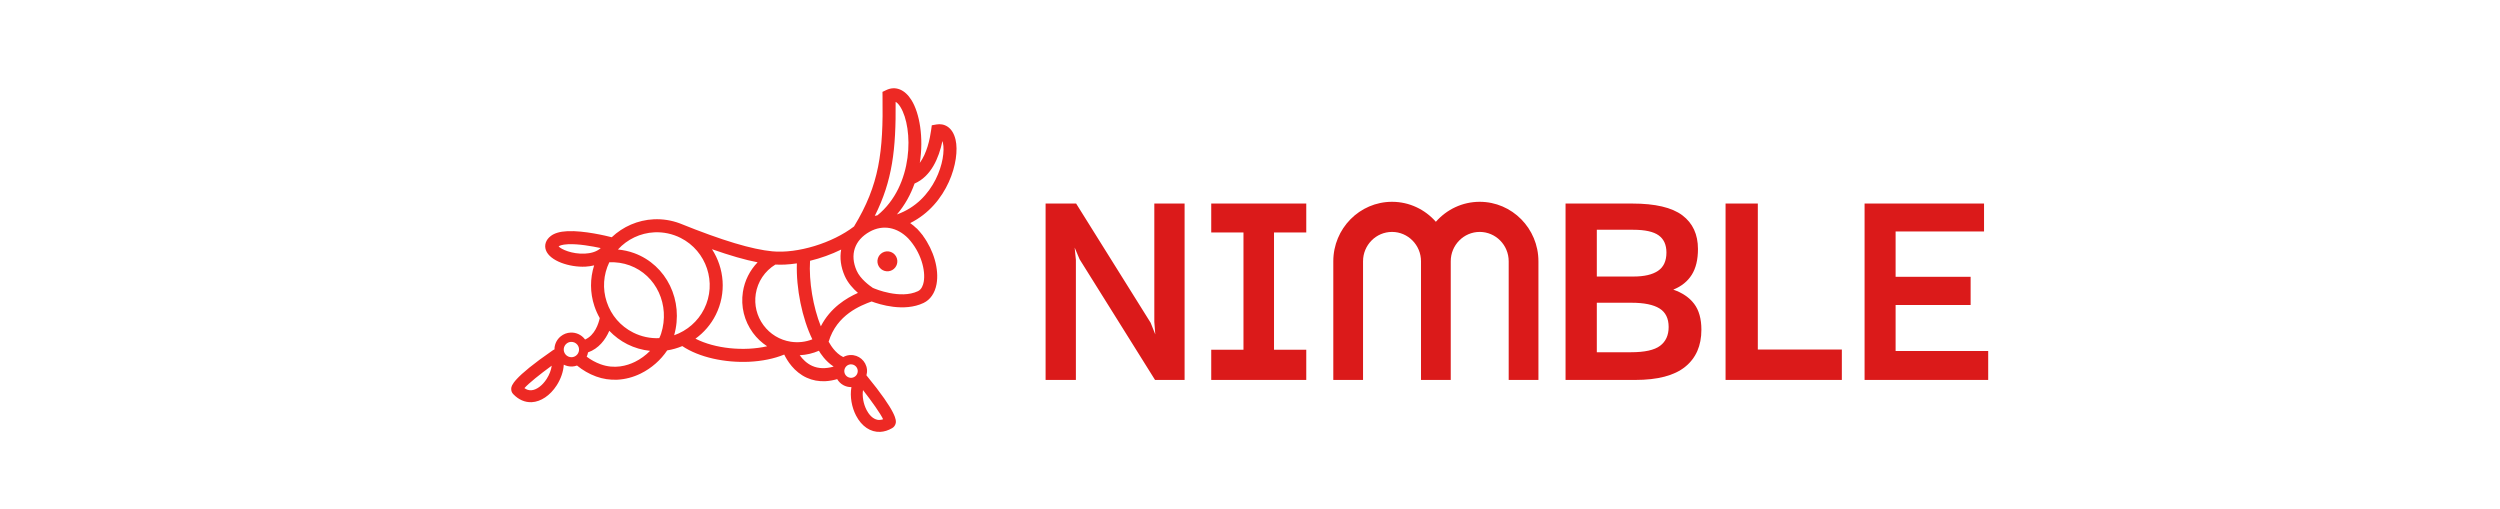 <svg width="172" height="35" viewBox="0 0 172 35" fill="none" xmlns="http://www.w3.org/2000/svg">
    <g clip-path="url(#clip0_10985_116234)">
        <path fill-rule="evenodd" clip-rule="evenodd"
            d="M98.787 15.259C99.528 14.416 100.606 13.884 101.804 13.884C104.032 13.884 105.844 15.72 105.844 17.976V26.14H103.798V17.976C103.798 16.862 102.904 15.956 101.804 15.956C100.705 15.956 99.811 16.862 99.811 17.976V26.14H97.765V17.976C97.765 16.862 96.87 15.956 95.771 15.956C94.671 15.956 93.777 16.862 93.777 17.976V26.14H91.731V17.976C91.731 15.72 93.543 13.884 95.771 13.884C96.969 13.884 98.047 14.416 98.787 15.259ZM79.417 22.14V14.004H81.5V26.14H79.467L74.274 17.834L73.937 17.034L74.021 17.885V26.14H71.937V14.004H74.038L79.165 22.208L79.484 23.008L79.417 22.14ZM83.333 15.995V14.004H89.871V15.995H87.652V24.064H89.871V26.14H83.333V24.064H85.551V15.995H83.333ZM107.71 26.14V14.004H112.299C113.878 14.004 115.027 14.274 115.744 14.812C116.461 15.351 116.82 16.126 116.82 17.136C116.82 17.862 116.677 18.452 116.392 18.906C116.106 19.36 115.683 19.701 115.122 19.927C115.75 20.143 116.229 20.47 116.559 20.906C116.889 21.343 117.056 21.936 117.056 22.685C117.056 23.786 116.683 24.637 115.937 25.238C115.192 25.839 114.047 26.14 112.501 26.14H107.71ZM109.861 15.808V19.025H112.382C113.122 19.025 113.685 18.895 114.072 18.633C114.458 18.373 114.651 17.953 114.651 17.374C114.651 16.841 114.472 16.447 114.114 16.191C113.755 15.936 113.173 15.808 112.366 15.808H109.861ZM109.861 20.829V24.234H112.214C113.156 24.234 113.822 24.086 114.214 23.791C114.607 23.496 114.803 23.065 114.803 22.497C114.803 21.907 114.593 21.482 114.173 21.221C113.752 20.96 113.111 20.829 112.248 20.829H109.861ZM118.719 14.004V26.14H126.719V24.046H120.938V14.004H118.719ZM136.788 26.14H128.283V14.004H136.502V15.927H130.418V19.042H135.579V20.983H130.418V24.149H136.788V26.14Z"
            fill="#DB1A1A" />
    </g>
    <g clip-path="url(#clip1_10985_116234)">
        <path fill-rule="evenodd" clip-rule="evenodd"
            d="M60.721 17.378C60.39 17.561 60.27 17.979 60.453 18.311C60.636 18.643 61.052 18.764 61.384 18.581C61.715 18.397 61.835 17.98 61.652 17.649C61.47 17.316 61.054 17.196 60.721 17.378ZM61.708 14.754C62.256 14.113 62.653 13.384 62.922 12.628C64.057 12.137 64.593 10.877 64.84 9.704C64.851 9.738 64.86 9.775 64.871 9.817C65.125 10.912 64.335 13.827 61.708 14.754ZM60.365 14.816C60.305 14.826 60.246 14.836 60.187 14.851C61.401 12.429 61.647 10.281 61.619 7.009C61.712 7.056 61.824 7.158 61.953 7.368C62.835 8.792 62.884 12.771 60.365 14.816ZM59.84 15.938C60.741 15.441 61.724 15.624 62.487 16.403C63.366 17.351 63.692 18.61 63.553 19.385C63.513 19.613 63.41 19.911 63.156 20.032C61.943 20.61 60.169 19.856 60.152 19.849L60.021 19.792L60.025 19.787C59.834 19.66 59.194 19.2 58.939 18.625C58.451 17.526 58.788 16.521 59.84 15.938ZM58.12 18.989C58.333 19.469 58.694 19.863 59.027 20.152C58.23 20.508 57.128 21.169 56.473 22.451C55.944 21.126 55.644 19.367 55.731 17.943C56.466 17.764 57.198 17.501 57.872 17.171C57.767 17.743 57.843 18.364 58.12 18.989ZM54.825 18.12C54.766 19.844 55.19 21.911 55.89 23.346C55.422 23.53 54.917 23.588 54.408 23.511C53.648 23.394 52.978 22.988 52.522 22.366C52.067 21.745 51.88 20.983 51.996 20.222C52.125 19.38 52.617 18.645 53.346 18.202C53.558 18.211 53.772 18.215 53.995 18.204C54.266 18.191 54.544 18.162 54.825 18.12ZM52.123 18.047C51.589 18.602 51.229 19.308 51.111 20.086C50.958 21.085 51.204 22.083 51.801 22.898C52.073 23.269 52.406 23.578 52.78 23.823C51.186 24.188 49.181 23.987 47.848 23.301C48.429 22.881 48.913 22.324 49.244 21.662C49.992 20.168 49.834 18.456 48.985 17.146C50.228 17.582 51.261 17.88 52.123 18.047ZM48.444 21.258C48.013 22.118 47.265 22.758 46.381 23.066C47.053 20.695 45.872 18.236 43.632 17.416C43.267 17.282 42.892 17.203 42.513 17.166C43.153 16.465 44.052 16.03 45.024 15.983C45.644 15.954 46.266 16.086 46.824 16.367C48.615 17.269 49.342 19.464 48.444 21.258ZM43.324 18.259C45.16 18.931 46.11 20.991 45.486 22.949C45.452 23.054 45.408 23.16 45.357 23.264C44.74 23.293 44.12 23.16 43.563 22.88C42.695 22.444 42.049 21.696 41.743 20.772C41.444 19.867 41.508 18.902 41.92 18.045C42.399 18.025 42.87 18.093 43.324 18.259ZM41.919 22.759C42.274 23.13 42.689 23.445 43.161 23.683C43.652 23.929 44.183 24.082 44.725 24.139C44.427 24.441 44.073 24.705 43.687 24.894C43.136 25.164 42.279 25.412 41.318 25.06C40.972 24.933 40.652 24.759 40.365 24.54C40.408 24.446 40.44 24.347 40.457 24.243C41.199 23.981 41.659 23.362 41.919 22.759ZM41.331 17.067C41.031 17.344 40.597 17.431 40.235 17.449C39.353 17.491 38.608 17.151 38.433 16.953C38.434 16.951 38.436 16.95 38.438 16.948C38.486 16.911 38.645 16.824 39.077 16.803C39.786 16.769 40.729 16.938 41.331 17.067ZM55.021 24.438C55.026 24.437 55.031 24.438 55.035 24.438C55.485 24.417 55.924 24.312 56.341 24.132C56.439 24.303 56.784 24.849 57.356 25.221C56.803 25.379 56.309 25.365 55.883 25.175C55.495 25.001 55.213 24.706 55.021 24.438ZM39.835 24.105C39.82 24.244 39.752 24.371 39.641 24.46C39.553 24.53 39.448 24.57 39.337 24.576C39.17 24.583 39.008 24.511 38.903 24.38C38.814 24.27 38.774 24.133 38.788 23.993C38.803 23.853 38.872 23.727 38.98 23.639C39.068 23.568 39.173 23.527 39.286 23.522C39.456 23.514 39.614 23.585 39.722 23.718C39.811 23.828 39.85 23.965 39.835 24.105ZM37.959 25.158C37.92 25.451 37.8 25.775 37.611 26.068C37.312 26.533 36.903 26.833 36.545 26.85C36.383 26.858 36.231 26.811 36.08 26.703C36.366 26.378 37.15 25.746 37.959 25.158ZM58.09 25.578C58.078 25.456 58.114 25.335 58.191 25.238C58.269 25.142 58.379 25.081 58.501 25.069L58.527 25.067C58.773 25.056 58.985 25.238 59.011 25.482C59.037 25.737 58.852 25.965 58.597 25.992C58.342 26.015 58.116 25.832 58.09 25.578ZM59.375 26.837C59.992 27.628 60.574 28.453 60.759 28.844C60.678 28.873 60.598 28.889 60.522 28.892V28.893C60.042 28.916 59.733 28.425 59.623 28.213C59.396 27.776 59.312 27.259 59.375 26.837ZM65.743 9.613C65.532 8.705 64.926 8.475 64.43 8.563L64.107 8.62L64.063 8.944C63.976 9.58 63.767 10.546 63.282 11.206C63.558 9.469 63.268 7.791 62.714 6.895C62.257 6.154 61.606 5.893 60.972 6.198L60.714 6.321L60.718 6.608C60.775 10.48 60.501 12.709 58.757 15.581C57.272 16.722 54.873 17.456 53.138 17.292C51.755 17.161 49.725 16.564 46.767 15.367C46.197 15.155 45.589 15.058 44.981 15.087C43.885 15.139 42.863 15.59 42.087 16.322C41.747 16.235 40.179 15.851 39.033 15.906C38.524 15.931 38.151 16.038 37.894 16.236C37.555 16.495 37.43 16.861 37.559 17.215C37.83 17.956 39.183 18.398 40.277 18.346C40.49 18.336 40.688 18.302 40.877 18.257C40.589 19.164 40.588 20.134 40.893 21.054C40.99 21.346 41.114 21.624 41.263 21.885C41.181 22.259 40.93 23.064 40.25 23.361C40.239 23.346 40.231 23.329 40.219 23.315C39.986 23.026 39.626 22.864 39.255 22.882C39.007 22.893 38.773 22.982 38.578 23.14C38.336 23.336 38.184 23.616 38.152 23.927C38.148 23.963 38.151 23.999 38.151 24.036C38.118 24.048 38.086 24.063 38.057 24.084C35.232 26.033 35.188 26.55 35.173 26.72C35.16 26.874 35.214 27.022 35.312 27.117C35.679 27.501 36.119 27.692 36.583 27.67C37.212 27.64 37.853 27.207 38.3 26.513C38.594 26.054 38.761 25.555 38.788 25.09C38.965 25.179 39.164 25.226 39.368 25.216C39.482 25.21 39.593 25.187 39.699 25.149C40.09 25.47 40.528 25.726 41.011 25.902C41.48 26.074 41.973 26.147 42.47 26.124C43.012 26.097 43.559 25.956 44.08 25.7C44.828 25.333 45.469 24.759 45.902 24.107C46.262 24.05 46.611 23.95 46.942 23.811C48.106 24.591 49.882 24.968 51.555 24.889C52.415 24.847 53.247 24.684 53.955 24.393C54.149 24.796 54.623 25.589 55.507 25.989C55.905 26.169 56.332 26.248 56.786 26.226C57.048 26.214 57.32 26.164 57.599 26.084C57.796 26.423 58.166 26.644 58.578 26.633C58.459 27.293 58.608 28.038 58.897 28.593C59.285 29.336 59.891 29.744 60.562 29.713C60.836 29.699 61.113 29.611 61.373 29.459C61.505 29.388 61.597 29.26 61.627 29.109C61.659 28.943 61.755 28.435 59.611 25.822C59.647 25.693 59.662 25.556 59.648 25.416C59.586 24.833 59.081 24.399 58.497 24.427C58.477 24.428 58.457 24.43 58.435 24.432C58.285 24.448 58.143 24.494 58.015 24.566C57.45 24.297 57.107 23.667 57.104 23.661L57.074 23.611C57.052 23.58 57.032 23.544 57.01 23.512C57.567 21.642 59.228 21.013 59.968 20.741C60.51 20.945 62.201 21.481 63.541 20.843C64.007 20.621 64.324 20.159 64.435 19.543C64.618 18.521 64.242 17.234 63.503 16.225L63.508 16.222C63.438 16.127 63.364 16.037 63.288 15.952C63.219 15.87 63.148 15.79 63.073 15.713L63.067 15.719C62.925 15.581 62.776 15.457 62.621 15.348C65.213 14.06 66.07 11.022 65.743 9.613Z"
            fill="#ED2924" />
    </g>
    <defs>
        <clipPath id="clip0_10985_116234">
            <rect width="64.851" height="12.255" fill="white" transform="translate(71.937 13.884)" />
        </clipPath>
        <clipPath id="clip1_10985_116234">
            <rect width="30.638" height="24" fill="white" transform="translate(35.171 5.714)" />
        </clipPath>
    </defs>
</svg>
